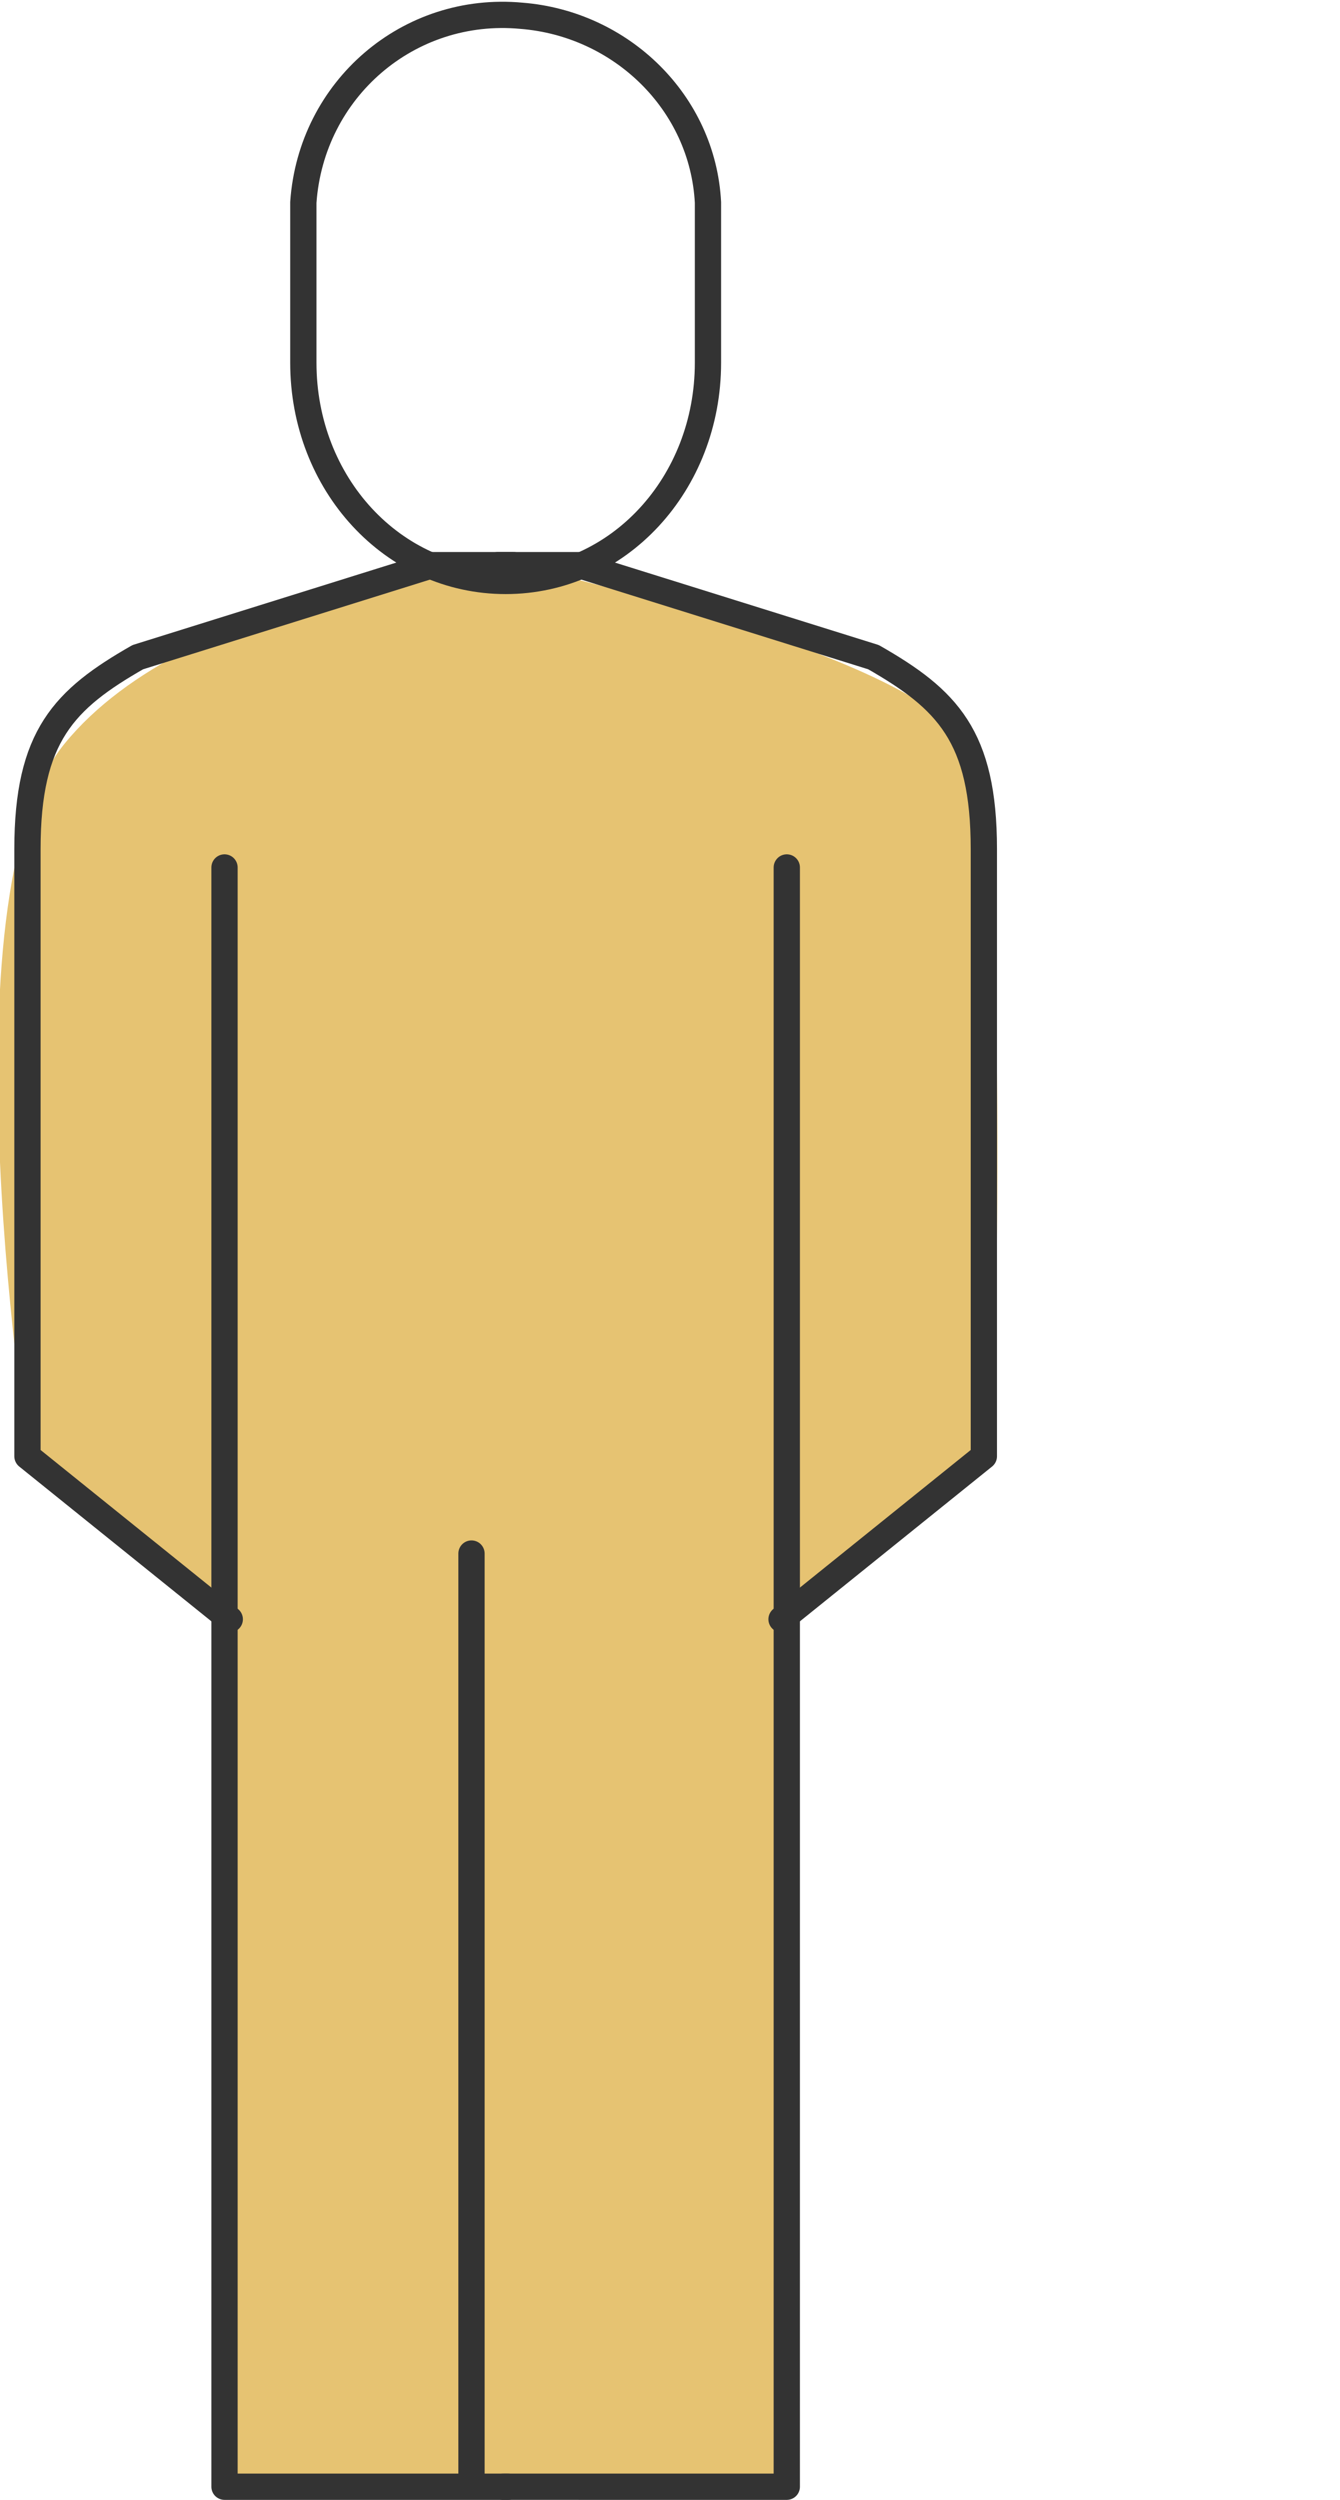 <?xml version="1.0" encoding="utf-8"?>
<!-- Generator: Adobe Illustrator 24.1.1, SVG Export Plug-In . SVG Version: 6.00 Build 0)  -->
<svg version="1.1" id="レイヤー_1" xmlns="http://www.w3.org/2000/svg" xmlns:xlink="http://www.w3.org/1999/xlink" x="0px"
	 y="0px" viewBox="0 0 51 95.1" style="enable-background:new 0 0 51 95.1;" xml:space="preserve">
<style type="text/css">
	.st0{fill:#E6C372;}
	.st1{fill:none;stroke:#333333;stroke-linecap:round;stroke-linejoin:round;}
</style>
<g id="グループ_471" transform="translate(-131.75 -193.5)">
	<path id="パス_135" class="st0" d="M151,214.9c0,0-12,1-16.8,6.9s-1.3,27.4-1.3,27.4l7,5.8v33.2h22.2v-33.2l7.4-5.8
		c0,0,0.9-23.9-1-27.4S151,214.9,151,214.9z"/>
	<g id="グループ_462" transform="translate(132.795 194)">
		<path id="パス_111" class="st1" d="M7.5,32.5v61.6h10.8"/>
		<path id="パス_112" class="st1" d="M7.7,61.1L0,54.9V31.8c0-4.3,1.4-5.7,4.2-7.3L15.4,21h3.1"/>
		<path id="パス_113" class="st1" d="M28.9,32.5v61.6H18.1"/>
		<path id="パス_114" class="st1" d="M28.7,61.1l7.7-6.2V31.8c0-4.3-1.4-5.7-4.2-7.3L21,21h-3.1"/>
		<line id="線_56" class="st1" x1="16.9" y1="58.6" x2="16.9" y2="93.6"/>
		<path id="パス_115" class="st1" d="M18.2,21.6c-4.3,0-7.7-3.7-7.7-8.3V7.2c0.3-4.3,4-7.5,8.3-7.1c3.8,0.3,6.9,3.3,7.1,7.1v6.1
			C25.9,17.9,22.5,21.6,18.2,21.6z"/>
	</g>
</g>
</svg>
